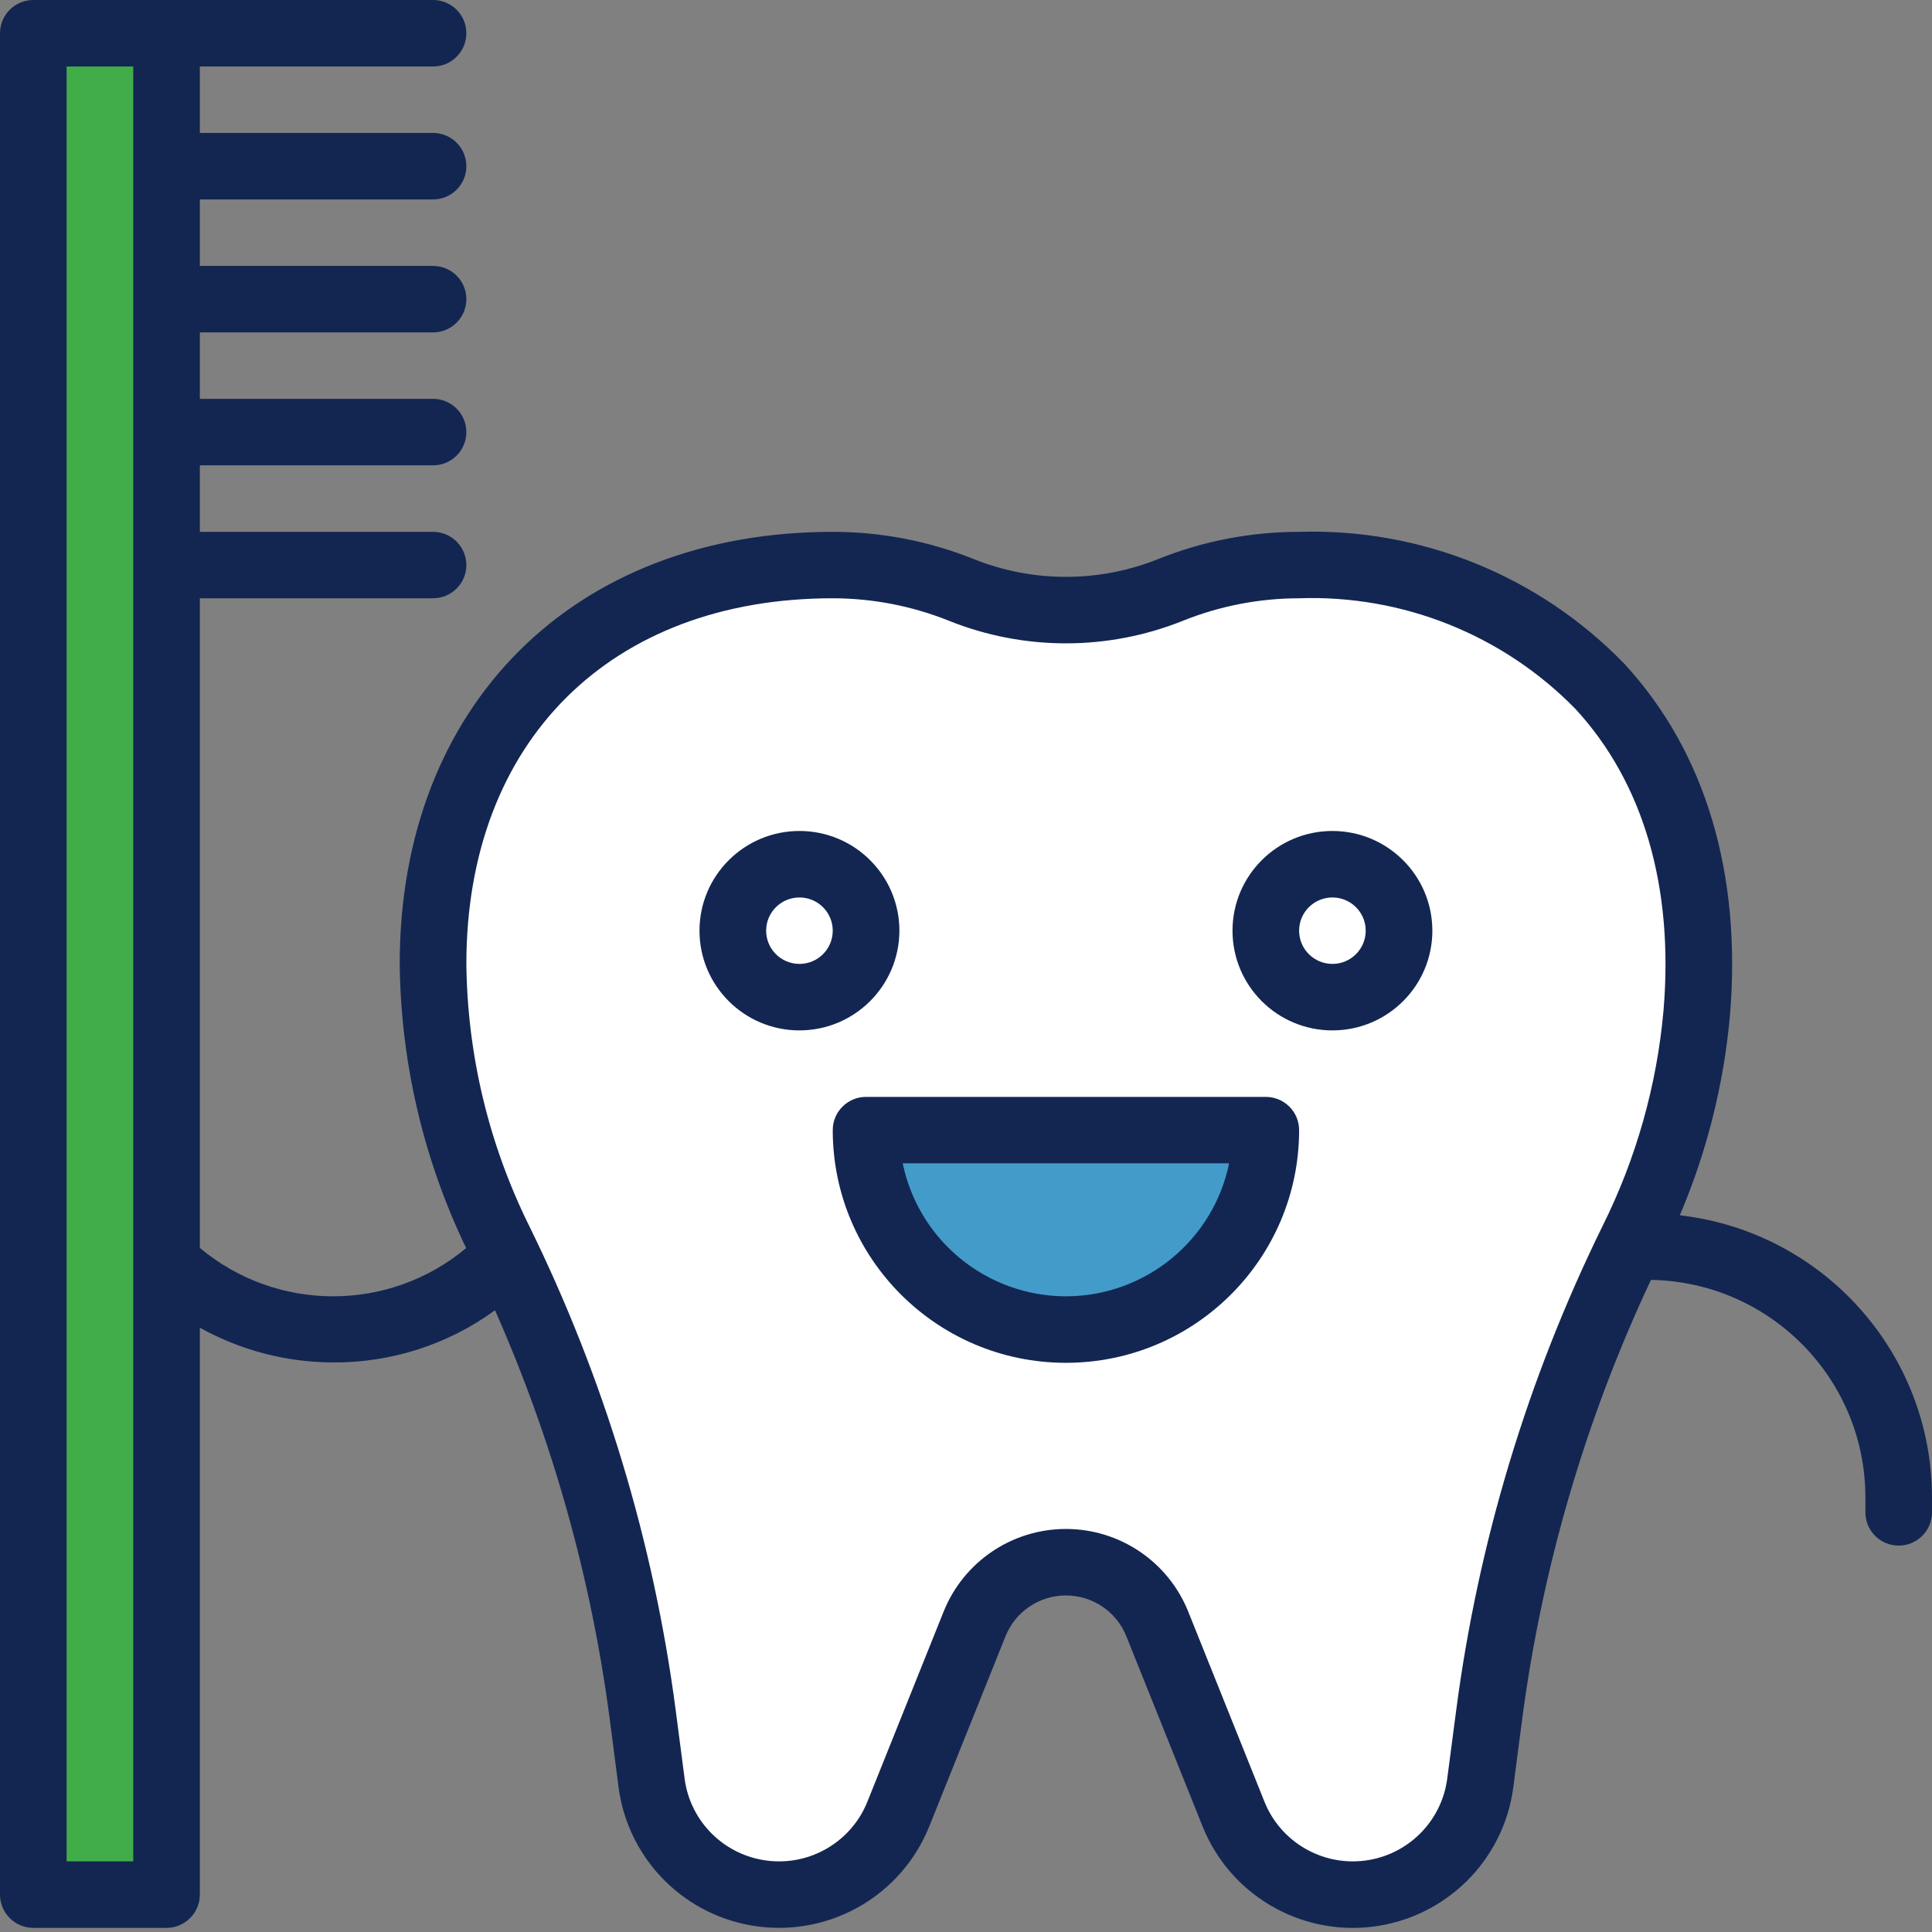 <?xml version="1.0" encoding="UTF-8"?>
<svg xmlns="http://www.w3.org/2000/svg" xmlns:xlink="http://www.w3.org/1999/xlink" width="36px" height="36px" viewBox="0 0 36 36" version="1.1">
  <rect x="0" y="0" width="36" height="36" fill="#808080" stroke="none"/>
  <title>icon-brush-teeth</title>
  <g id="Page-1" stroke="none" stroke-width="1" fill="none" fill-rule="evenodd">
    <g id="Home" transform="translate(-231, -872)" fill-rule="nonzero">
      <g id="brush-teeth" transform="translate(231, 872)">
        <path d="M15.517,10.529 C16.339,10.529 17.152,10.687 17.915,10.992 C19.164,11.494 20.56,11.494 21.81,10.992 C22.572,10.687 23.385,10.529 24.207,10.529 C28.577,10.529 32.069,13.513 31.616,18.883 C31.482,20.358 31.076,21.795 30.417,23.122 C29.052,25.903 28.151,28.887 27.748,31.958 L27.582,33.223 C27.427,34.413 26.41,35.303 25.208,35.303 C24.228,35.303 23.348,34.708 22.984,33.801 L21.564,30.26 C21.286,29.565 20.612,29.11 19.862,29.11 C19.112,29.11 18.438,29.565 18.16,30.26 L16.74,33.801 C16.376,34.708 15.496,35.303 14.517,35.303 C13.314,35.303 12.297,34.413 12.142,33.223 L11.977,31.958 C11.572,28.878 10.666,25.884 9.294,23.096 C8.504,21.498 8.085,19.743 8.069,17.961 C8.069,13.172 11.404,10.529 15.517,10.529 L15.517,10.529 Z" id="Path" fill="#FFFFFF"></path>
        <polygon id="Path" fill="#41AD49" points="0.621 0.619 3.103 0.619 3.103 35.303 0.621 35.303"></polygon>
        <path d="M23.586,21.058 C23.586,23.11 21.919,24.774 19.862,24.774 C17.805,24.774 16.138,23.11 16.138,21.058 L23.586,21.058 Z" id="Path" fill="#439BC9"></path>
        <path d="M31.301,22.645 C31.804,21.465 32.118,20.213 32.234,18.935 C32.458,16.279 31.779,14.01 30.271,12.373 C28.688,10.735 26.486,9.84 24.207,9.91 C23.307,9.91 22.415,10.082 21.579,10.418 C20.477,10.859 19.247,10.859 18.145,10.418 C17.31,10.082 16.418,9.91 15.517,9.91 C10.691,9.91 7.448,13.145 7.448,17.961 C7.468,19.795 7.89,21.603 8.686,23.256 C7.25,24.456 5.159,24.454 3.724,23.253 L3.724,11.148 L8.069,11.148 C8.412,11.148 8.69,10.871 8.69,10.529 C8.69,10.187 8.412,9.91 8.069,9.91 L3.724,9.91 L3.724,8.671 L8.069,8.671 C8.412,8.671 8.69,8.394 8.69,8.052 C8.69,7.71 8.412,7.432 8.069,7.432 L3.724,7.432 L3.724,6.194 L8.069,6.194 C8.412,6.194 8.69,5.916 8.69,5.574 C8.69,5.232 8.412,4.955 8.069,4.955 L3.724,4.955 L3.724,3.716 L8.069,3.716 C8.412,3.716 8.69,3.439 8.69,3.097 C8.69,2.755 8.412,2.477 8.069,2.477 L3.724,2.477 L3.724,1.239 L8.069,1.239 C8.412,1.239 8.69,0.961 8.69,0.619 C8.69,0.277 8.412,2.20039041e-15 8.069,2.20039041e-15 L0.621,2.20039041e-15 C0.278,2.20039041e-15 -8.82053051e-15,0.277 -8.82053051e-15,0.619 L-8.82053051e-15,35.303 C-8.82053051e-15,35.645 0.278,35.923 0.621,35.923 L3.103,35.923 C3.446,35.923 3.724,35.645 3.724,35.303 L3.724,24.74 C4.483,25.162 5.338,25.385 6.207,25.387 C7.291,25.393 8.349,25.053 9.224,24.415 C10.297,26.841 11.017,29.408 11.362,32.037 L11.526,33.303 C11.704,34.661 12.778,35.728 14.139,35.899 C15.501,36.07 16.806,35.303 17.316,34.031 L18.736,30.49 C18.92,30.03 19.366,29.729 19.862,29.729 C20.358,29.729 20.804,30.03 20.988,30.49 L22.408,34.031 C22.917,35.303 24.223,36.071 25.585,35.9 C26.947,35.728 28.021,34.661 28.198,33.303 L28.363,32.038 C28.737,29.201 29.546,26.439 30.763,23.849 C32.978,23.886 34.755,25.687 34.759,27.897 L34.759,28.181 C34.759,28.523 35.037,28.8 35.379,28.8 C35.722,28.8 36,28.523 36,28.181 L36,27.897 C35.996,25.211 33.976,22.953 31.301,22.645 L31.301,22.645 Z M2.483,34.684 L1.241,34.684 L1.241,1.239 L2.483,1.239 L2.483,34.684 Z M30.997,18.831 C30.872,20.23 30.486,21.593 29.859,22.85 C28.464,25.691 27.543,28.74 27.133,31.877 L26.967,33.142 C26.863,33.941 26.231,34.569 25.43,34.67 C24.629,34.771 23.86,34.319 23.561,33.571 L22.141,30.03 C21.768,29.1 20.865,28.49 19.862,28.49 C18.858,28.49 17.956,29.1 17.583,30.03 L16.163,33.571 C15.864,34.319 15.095,34.771 14.294,34.67 C13.493,34.569 12.861,33.942 12.757,33.143 L12.592,31.877 C12.18,28.73 11.254,25.672 9.851,22.823 C9.105,21.309 8.708,19.648 8.69,17.961 C8.69,13.823 11.369,11.148 15.517,11.148 C16.26,11.149 16.995,11.291 17.684,11.568 C19.082,12.128 20.642,12.128 22.04,11.568 C22.729,11.291 23.464,11.149 24.207,11.148 C26.138,11.081 28.008,11.83 29.357,13.211 C30.624,14.586 31.191,16.53 30.997,18.831 L30.997,18.831 Z" id="Shape" fill="#132652"></path>
        <path d="M16.759,17.342 C16.759,16.316 15.925,15.484 14.897,15.484 C13.868,15.484 13.034,16.316 13.034,17.342 C13.034,18.368 13.868,19.2 14.897,19.2 C15.924,19.199 16.757,18.368 16.759,17.342 L16.759,17.342 Z M14.897,17.961 C14.554,17.961 14.276,17.684 14.276,17.342 C14.276,17 14.554,16.723 14.897,16.723 C15.239,16.723 15.517,17 15.517,17.342 C15.517,17.684 15.239,17.961 14.897,17.961 Z" id="Shape" fill="#132652"></path>
        <path d="M24.828,15.484 C23.799,15.484 22.966,16.316 22.966,17.342 C22.966,18.368 23.799,19.2 24.828,19.2 C25.856,19.2 26.69,18.368 26.69,17.342 C26.689,16.316 25.856,15.485 24.828,15.484 L24.828,15.484 Z M24.828,17.961 C24.485,17.961 24.207,17.684 24.207,17.342 C24.207,17 24.485,16.723 24.828,16.723 C25.17,16.723 25.448,17 25.448,17.342 C25.448,17.684 25.17,17.961 24.828,17.961 L24.828,17.961 Z" id="Shape" fill="#132652"></path>
        <path d="M23.586,20.439 L16.138,20.439 C15.795,20.439 15.517,20.716 15.517,21.058 C15.517,23.452 17.462,25.394 19.862,25.394 C22.262,25.394 24.207,23.452 24.207,21.058 C24.207,20.716 23.929,20.439 23.586,20.439 Z M19.862,24.155 C18.388,24.153 17.118,23.118 16.821,21.677 L22.903,21.677 C22.606,23.118 21.336,24.153 19.862,24.155 L19.862,24.155 Z" id="Shape" fill="#132652"></path>
      </g>
    </g>
  </g>
</svg>
